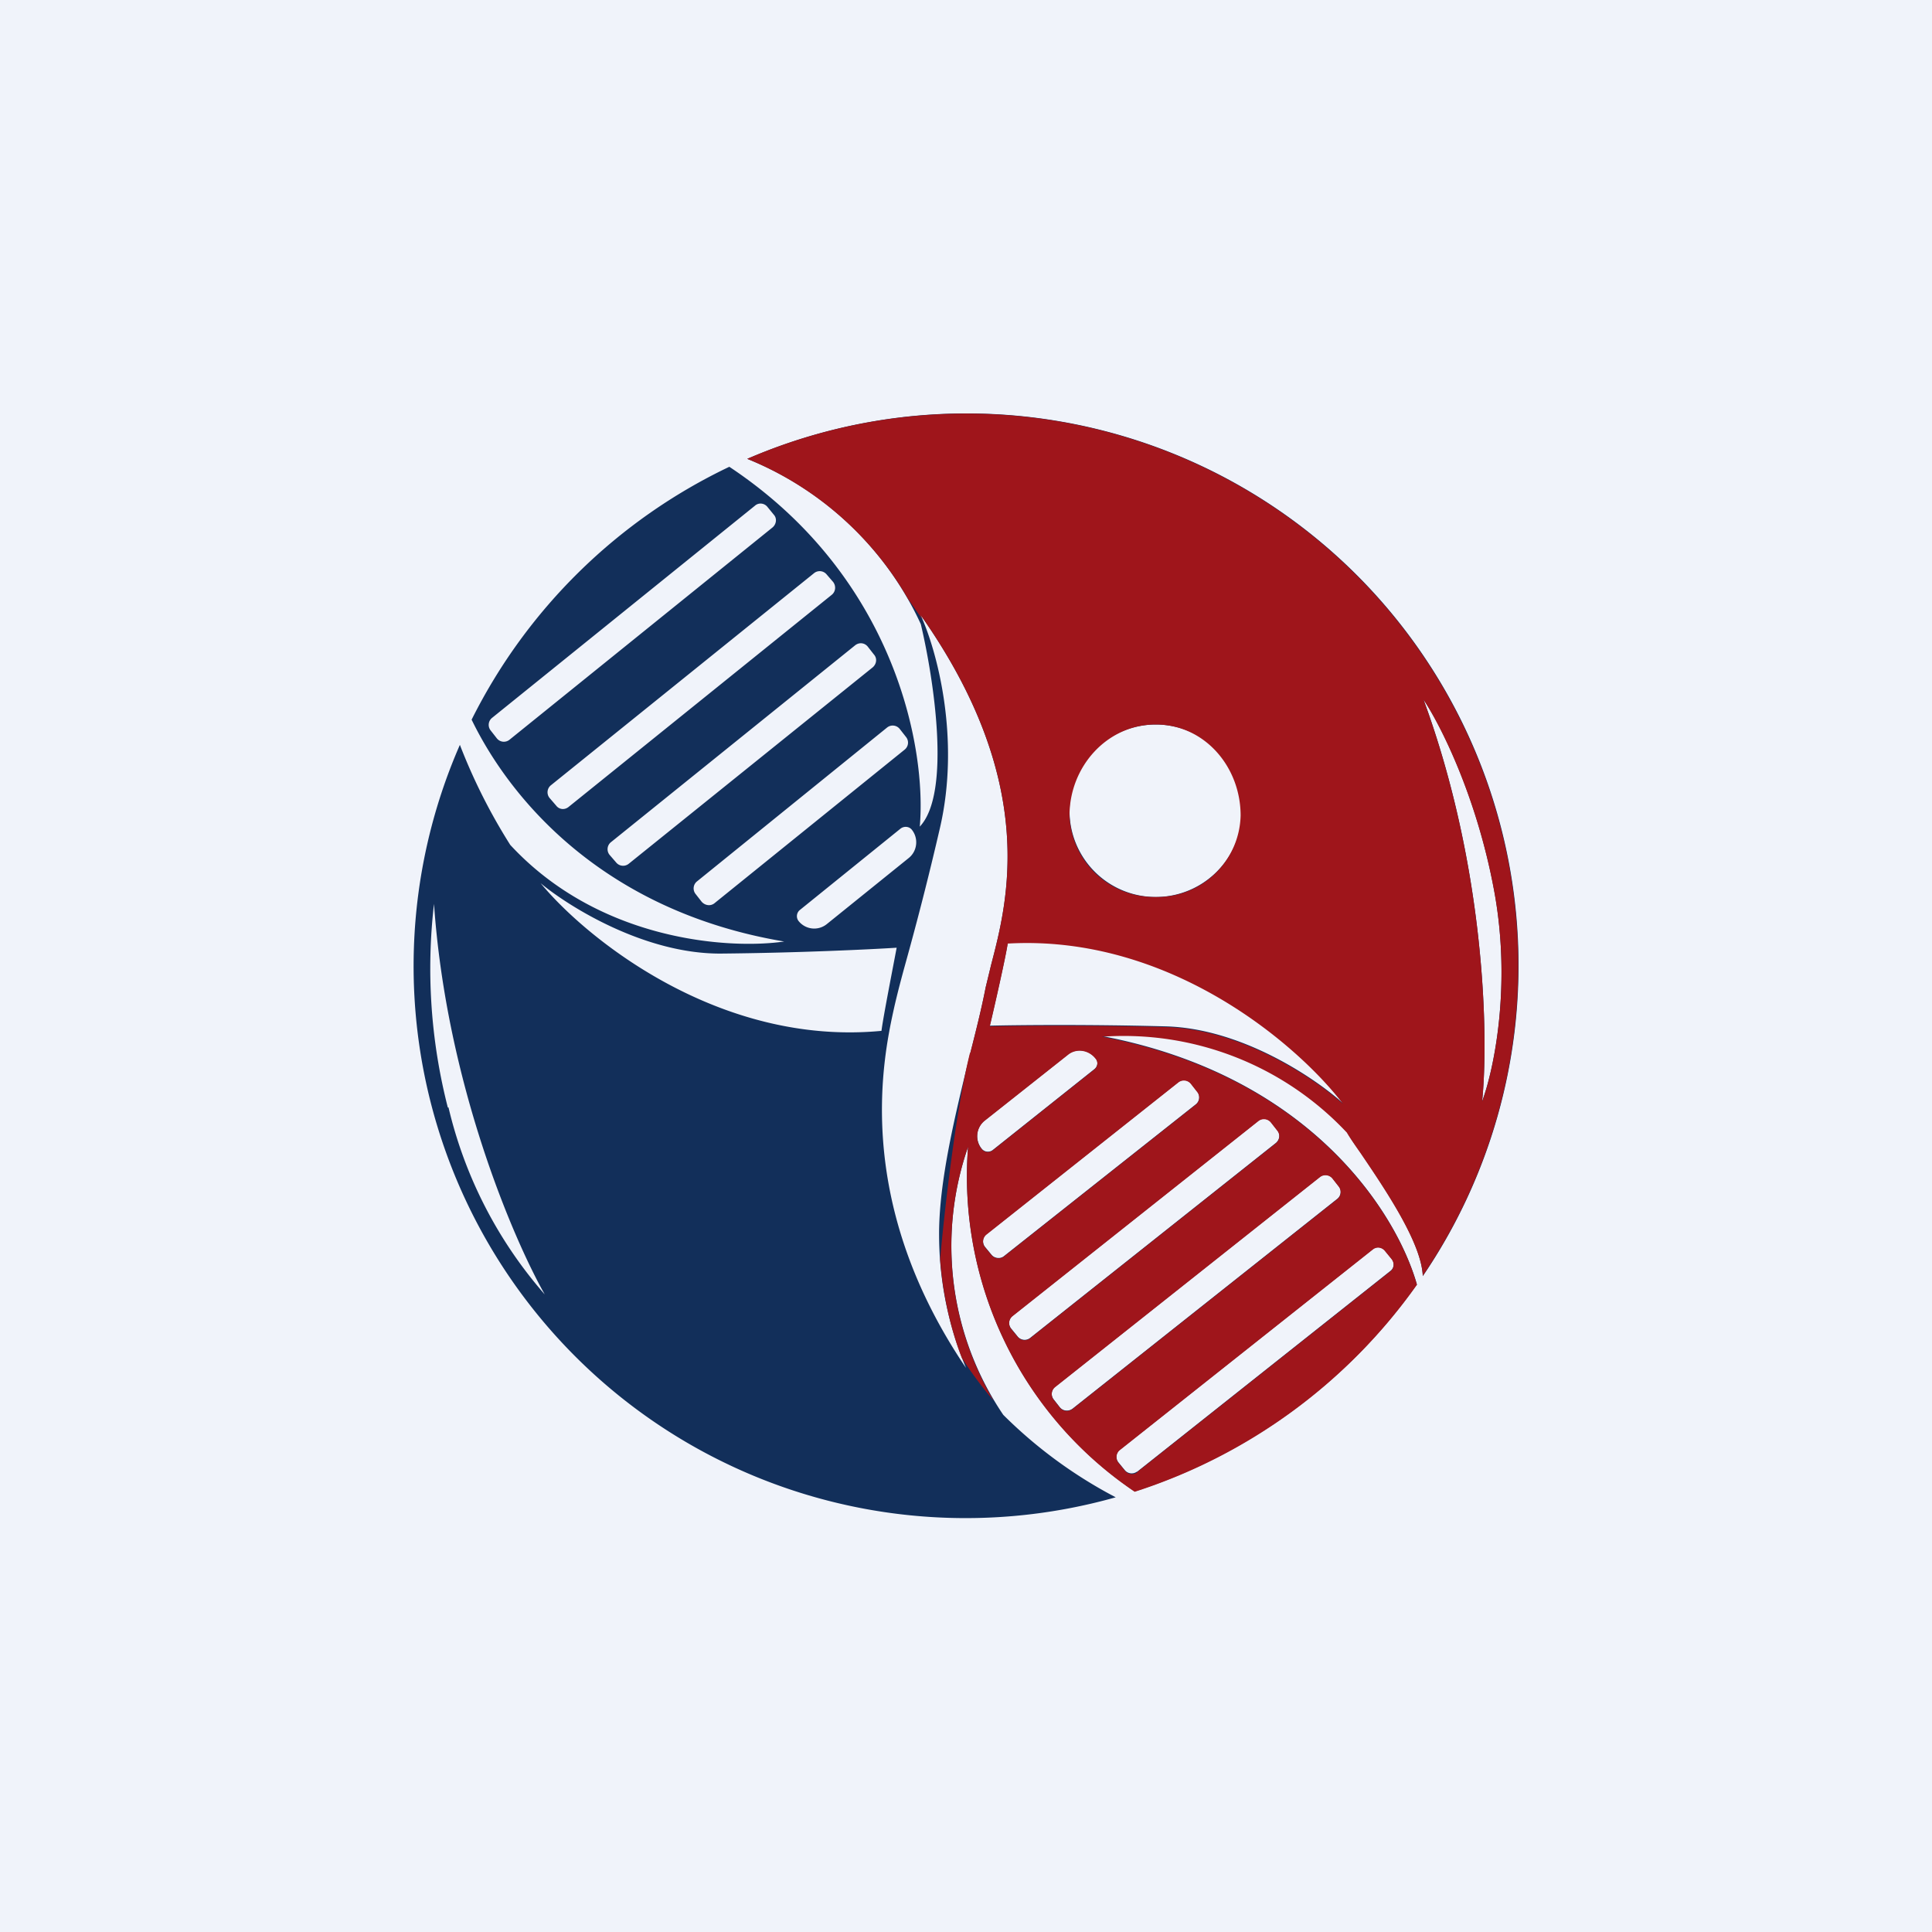 <!-- by TradingView --><svg xmlns="http://www.w3.org/2000/svg" width="56" height="56" viewBox="0 0 56 56"><path fill="#F0F3FA" d="M0 0h56v56H0z"/><path fill-rule="evenodd" d="M41.24 36.99A16 16 0 0 0 21.66 13.3a9.4 9.4 0 0 1 5.03 4.79c.37 1.56.89 4.9-.03 5.87.2-2.25-.7-7.23-5.52-10.43a16.07 16.07 0 0 0-7.47 7.33c1.15 2.37 3.88 5.56 9.06 6.43-1.57.23-5.35 0-7.94-2.8a16.6 16.6 0 0 1-1.46-2.9A16 16 0 0 0 32.34 43.4a13.43 13.43 0 0 1-3.26-2.39 8.74 8.74 0 0 1-1.02-7.77 11.02 11.02 0 0 0 4.83 9.99c3.33-1.07 6.2-3.2 8.18-6-.59-2.08-3.09-6.05-9.13-7.2a8.87 8.87 0 0 1 7.1 2.78c.1.18.24.38.4.6.72 1.07 1.76 2.6 1.8 3.57zM15.67 25.6c.82.68 3.01 2.05 5.22 2.04 2.22-.02 4.32-.12 5.1-.17-.12.64-.39 2.01-.44 2.41-4.7.45-8.55-2.67-9.88-4.28zm23.26 6.38c-.8-.72-2.93-2.17-5.14-2.23-2.21-.06-4.32-.04-5.1-.02.15-.63.46-2 .52-2.4 4.73-.27 8.45 2.98 9.72 4.65zM26.68 17.82c.45.96 1.18 3.55.56 6.2a89.7 89.7 0 0 1-.91 3.6c-.14.51-.26.93-.4 1.53-.32 1.44-1.25 5.6 2.07 10.5a10 10 0 0 1-.78-3.84c-.01-1.58.48-3.55.9-5.27.18-.7.34-1.35.45-1.92l.16-.66c.48-1.84 1.38-5.28-2.05-10.14zM12.98 32.1a16.23 16.23 0 0 1-.4-5.9c.36 5.2 2.3 9.71 3.21 11.32A12.63 12.63 0 0 1 13 32.1zm28.28-11.83c.47.7 1.54 2.78 2.05 5.55.51 2.77-.02 5.22-.35 6.1.19-1.85.1-6.75-1.7-11.65zm-27.04.9a.26.26 0 0 1 .04-.36l7.62-6.15c.11-.1.28-.08.37.04l.18.22c.1.11.07.28-.04.37l-7.62 6.15a.26.26 0 0 1-.37-.04l-.18-.23zm1.75 1.59a.26.26 0 0 0-.04.37l.19.22c.09.12.25.13.36.04l7.63-6.15c.11-.09.13-.25.04-.37l-.19-.22a.26.26 0 0 0-.36-.04l-7.63 6.15zm1.7 2.02a.26.26 0 0 1 .04-.37l7.07-5.7c.12-.1.28-.08.37.03l.18.23c.1.11.08.27-.03.37l-7.08 5.7a.26.26 0 0 1-.36-.04l-.19-.22zm2.53.77a.26.26 0 0 0-.04.36l.18.23c.1.11.26.13.37.04l5.51-4.45a.26.26 0 0 0 .04-.37l-.18-.23a.26.26 0 0 0-.37-.04l-5.51 4.46zm2.95 1.15a.23.23 0 0 1 .03-.32l2.92-2.36c.1-.08.25-.07.33.03.2.25.16.62-.09.82l-2.38 1.92a.58.58 0 0 1-.81-.09zm9.8 15.96a.26.26 0 0 1-.35-.05l-.18-.22a.26.26 0 0 1 .03-.36l7.34-5.82c.11-.09.27-.07.36.05l.18.22c.1.12.08.28-.03.36l-7.34 5.82zm-2.23-1.87c.09.11.25.13.37.04l7.67-6.08a.26.26 0 0 0 .04-.37l-.18-.23a.26.26 0 0 0-.36-.04l-7.68 6.09a.26.26 0 0 0-.04.36l.18.23zm-.86-2.01a.26.26 0 0 1-.37-.05l-.18-.22a.26.26 0 0 1 .04-.37l7.12-5.65a.26.26 0 0 1 .37.04l.18.23c.1.12.07.28-.04.37l-7.12 5.65zm-1.12-2.41c.08.1.25.13.36.04l5.56-4.4a.26.26 0 0 0 .04-.37l-.18-.23a.26.26 0 0 0-.37-.04l-5.55 4.4a.26.26 0 0 0-.05.37l.19.23zm.04-3.04a.23.23 0 0 1-.33-.04.58.58 0 0 1 .1-.82l2.4-1.9c.24-.2.6-.15.8.1.09.1.07.24-.03.32l-2.94 2.34zM36 23.5a2.5 2.5 0 1 1-5 0 2.5 2.5 0 0 1 5 0z" fill="#122F5A"/><path fill-rule="evenodd" d="M26.68 17.82l.06.14-.42-.6a9.52 9.52 0 0 0-4.66-4.06 16 16 0 0 1 19.58 23.68c-.04-.95-1.08-2.49-1.8-3.55-.16-.23-.3-.43-.4-.6a8.87 8.87 0 0 0-7.1-2.78c6.04 1.14 8.54 5.11 9.13 7.19a16.03 16.03 0 0 1-8.18 6 11.02 11.02 0 0 1-4.83-10 8.8 8.8 0 0 0 .74 7.36c-.34-.4-.65-.82-.92-1.24-.23-.58-.54-1.63-.63-2.86.12-1.36.46-4.38.87-6v.04c.18-.7.34-1.35.45-1.92l.16-.66c.48-1.84 1.38-5.28-2.05-10.14zm.07.2v-.06.06zM38.93 32c-.8-.72-2.93-2.17-5.14-2.23-2.21-.06-4.32-.04-5.1-.02.15-.63.46-2 .52-2.4 4.73-.27 8.45 2.98 9.72 4.65zm2.33-11.72c.47.7 1.54 2.78 2.05 5.55.51 2.77-.02 5.22-.35 6.1.19-1.85.1-6.75-1.7-11.65zm-8.3 22.4a.26.26 0 0 1-.36-.06l-.18-.22a.26.26 0 0 1 .03-.36l7.34-5.82c.11-.09.27-.07.36.05l.18.22c.1.12.08.28-.03.36l-7.34 5.82zm-2.24-1.88c.09.11.25.13.37.04l7.67-6.08a.26.26 0 0 0 .04-.37l-.18-.23a.26.26 0 0 0-.36-.04l-7.68 6.09a.26.26 0 0 0-.04.36l.18.23zm-.86-2.01a.26.26 0 0 1-.37-.05l-.18-.22a.26.26 0 0 1 .04-.37l7.12-5.65a.26.26 0 0 1 .37.04l.18.23c.1.12.07.28-.04.37l-7.12 5.65zm-1.12-2.41c.08.1.25.13.36.04l5.56-4.4a.26.26 0 0 0 .04-.37l-.18-.23a.26.26 0 0 0-.37-.04l-5.55 4.4a.26.26 0 0 0-.05.37l.19.23zm.04-3.04a.23.23 0 0 1-.33-.04.58.58 0 0 1 .1-.82l2.4-1.9c.24-.2.6-.15.8.1.09.1.07.24-.03.32l-2.94 2.34zm7.18-9.7A2.42 2.42 0 0 1 33.5 26a2.46 2.46 0 0 1-2.5-2.36c0-1.42 1.09-2.64 2.5-2.64s2.46 1.22 2.46 2.64z" fill="#9F151B"/></svg>